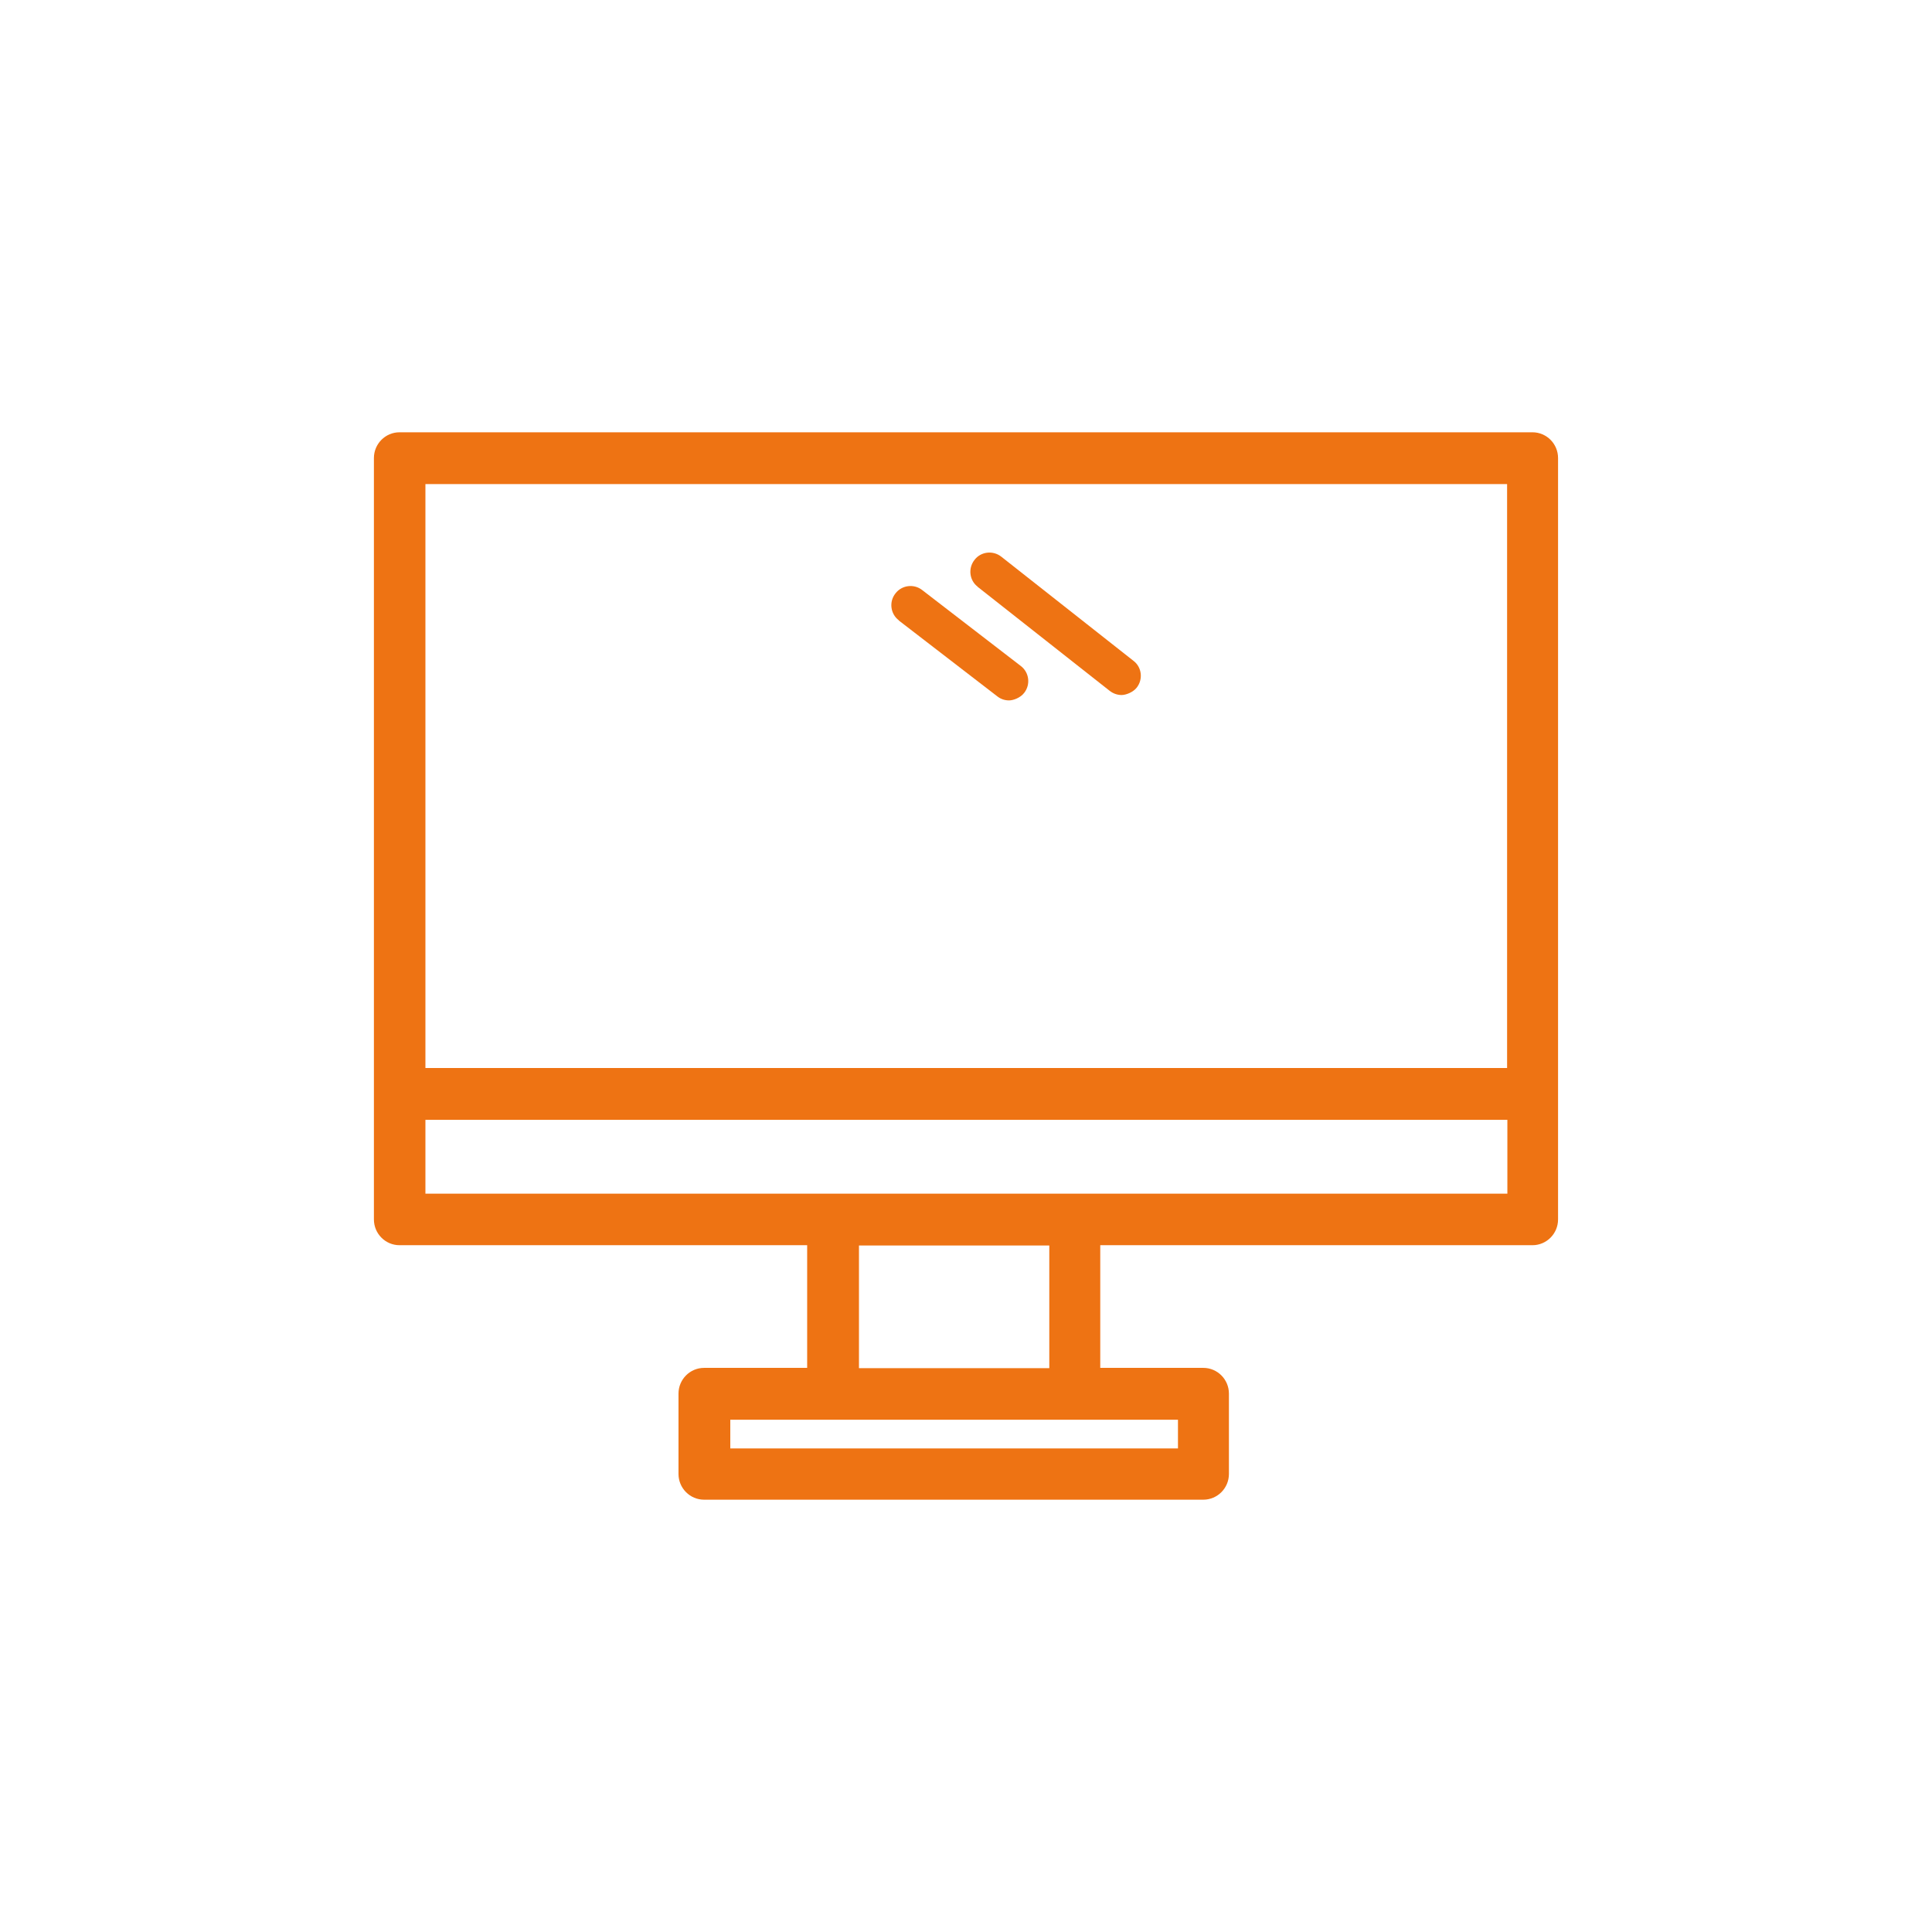 <?xml version="1.0" encoding="UTF-8"?>
<svg xmlns="http://www.w3.org/2000/svg" width="112" height="112" viewBox="0 0 112 112" fill="none">
  <path d="M88.869 25.06H23.162C22.341 25.06 21.676 25.729 21.676 26.554V70.692C21.676 71.516 22.341 72.186 23.162 72.186H46.792V79.297H40.818C39.998 79.297 39.333 79.967 39.333 80.791V85.445C39.333 86.269 39.998 86.939 40.818 86.939H69.756C70.577 86.939 71.242 86.269 71.242 85.445V80.791C71.242 79.967 70.577 79.297 69.756 79.297H63.783V72.186H88.837C89.657 72.186 90.322 71.516 90.322 70.692V26.554C90.322 25.729 89.657 25.06 88.837 25.06H88.868H88.869ZM87.368 28.064V61.915H24.662V28.064H87.384H87.368ZM68.288 83.968H42.336V82.303H68.288V83.968ZM60.829 79.314H49.795V72.202H60.829V79.314ZM24.662 69.198V64.918H87.384V69.198H24.662Z" fill="#EE7313"></path>
  <path d="M56.666 34.012L64.329 40.048C64.536 40.209 64.778 40.291 65.02 40.291C65.262 40.291 65.677 40.141 65.895 39.865C66.276 39.381 66.195 38.678 65.71 38.31L58.048 32.273C57.564 31.892 56.861 31.973 56.493 32.458C56.112 32.942 56.193 33.645 56.678 34.013H56.666V34.012Z" fill="#EE7313"></path>
  <path d="M52.104 35.97L57.819 40.372C58.026 40.533 58.257 40.603 58.499 40.603C58.741 40.603 59.156 40.453 59.374 40.165C59.755 39.68 59.662 38.977 59.178 38.609L53.463 34.208C52.979 33.827 52.276 33.919 51.908 34.404C51.527 34.888 51.619 35.591 52.104 35.959V35.97Z" fill="#EE7313"></path>
</svg>
